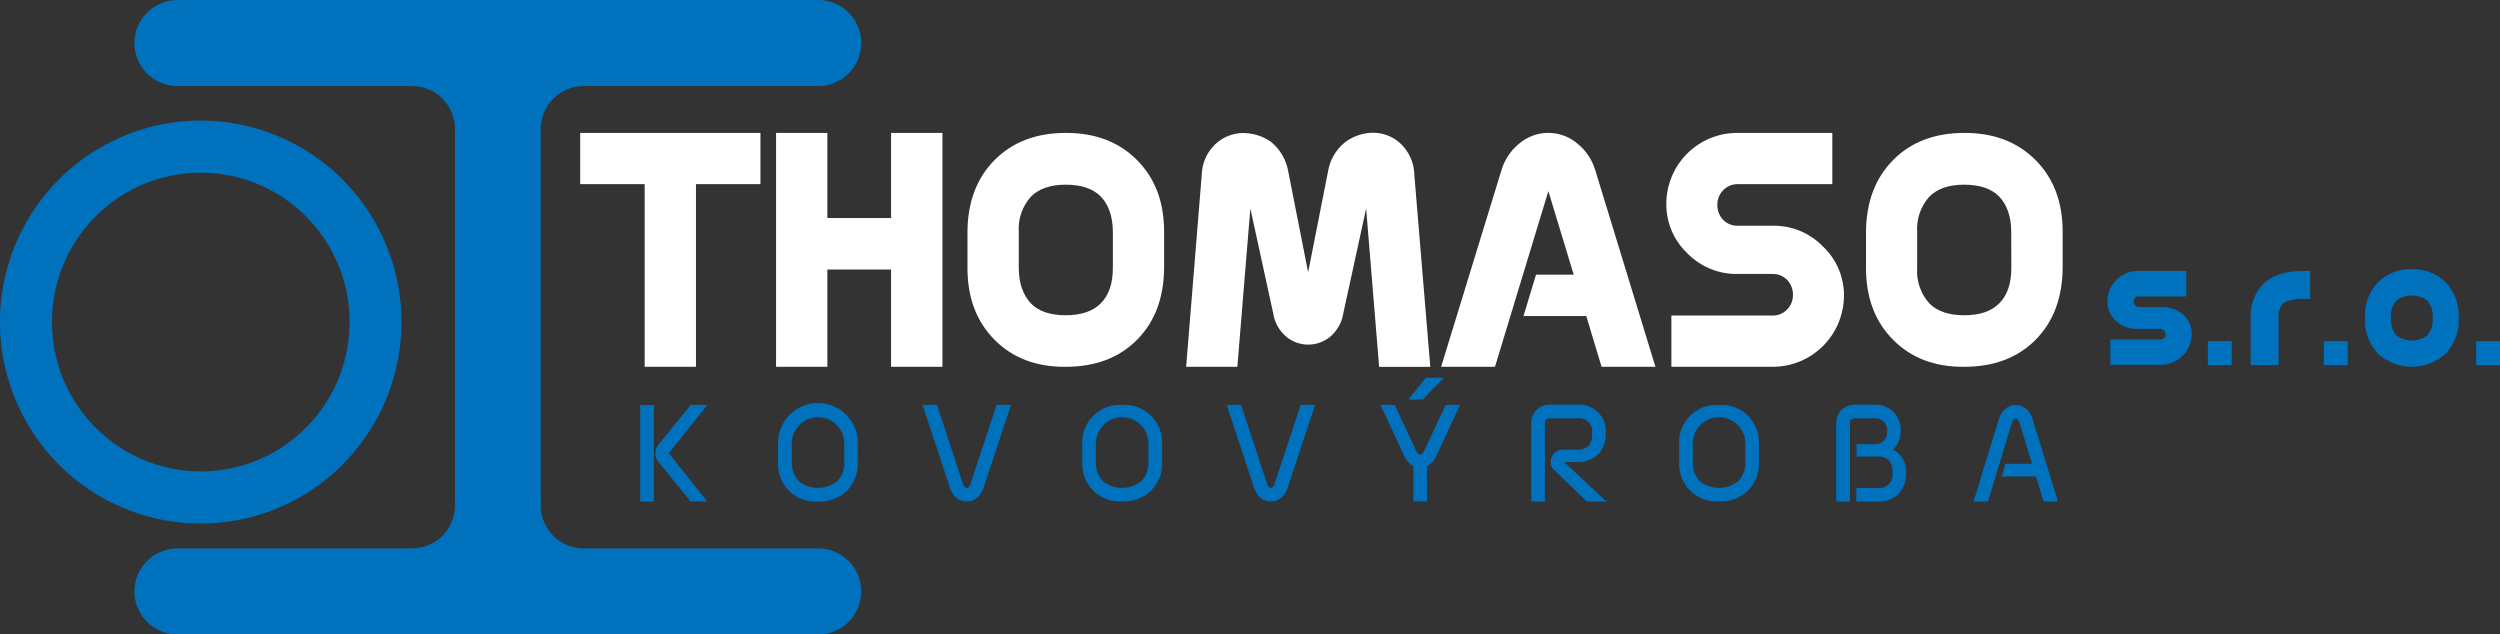 <svg xmlns="http://www.w3.org/2000/svg" width="264" height="67" viewBox="0 0 264 67" fill="none"><rect x="0" y="0" width="264" height="67" fill="#333333" stroke="none"/><g clip-path="url(#clip0_28_298)"><path d="M86.428 57.912H61.629C61.034 57.913 60.445 57.796 59.895 57.568C59.346 57.34 58.846 57.005 58.426 56.583C58.005 56.161 57.672 55.66 57.444 55.108C57.217 54.556 57.1 53.965 57.101 53.368V13.632C57.101 12.427 57.578 11.271 58.427 10.419C59.276 9.567 60.428 9.088 61.629 9.088H86.428C87.627 9.083 88.776 8.603 89.624 7.752C90.472 6.901 90.951 5.748 90.955 4.544C90.951 3.34 90.472 2.187 89.624 1.336C88.776 0.485 87.627 0.005 86.428 0L18.72 0C17.52 0.003 16.37 0.483 15.521 1.334C14.673 2.186 14.195 3.34 14.192 4.544C14.195 5.748 14.673 6.902 15.521 7.754C16.37 8.605 17.52 9.085 18.72 9.088H43.518C44.719 9.088 45.871 9.567 46.72 10.419C47.569 11.271 48.046 12.427 48.046 13.632V53.368C48.046 54.573 47.569 55.729 46.72 56.581C45.871 57.433 44.719 57.912 43.518 57.912H18.72C17.52 57.915 16.37 58.395 15.521 59.246C14.673 60.098 14.195 61.252 14.192 62.456C14.195 63.66 14.673 64.814 15.521 65.666C16.37 66.517 17.52 66.997 18.72 67H86.428C87.627 66.997 88.777 66.517 89.626 65.666C90.474 64.814 90.952 63.66 90.955 62.456C90.951 61.252 90.472 60.099 89.624 59.248C88.776 58.397 87.627 57.917 86.428 57.912Z" fill="#0071BC"></path><path d="M42.398 34.022C42.4 29.813 41.158 25.697 38.83 22.197C36.501 18.696 33.191 15.967 29.316 14.355C25.442 12.743 21.178 12.32 17.065 13.14C12.951 13.96 9.172 15.986 6.206 18.962C3.24 21.938 1.22 25.73 0.402 29.858C-0.417 33.987 0.003 38.266 1.609 42.154C3.214 46.043 5.932 49.367 9.42 51.704C12.908 54.042 17.008 55.289 21.202 55.288C26.822 55.287 32.212 53.046 36.186 49.058C40.16 45.07 42.395 39.662 42.398 34.022ZM5.487 34.022C5.485 30.902 6.405 27.852 8.13 25.257C9.855 22.662 12.309 20.638 15.18 19.443C18.051 18.247 21.212 17.933 24.261 18.541C27.31 19.148 30.111 20.649 32.31 22.854C34.509 25.059 36.006 27.87 36.614 30.929C37.221 33.989 36.91 37.16 35.721 40.043C34.532 42.925 32.518 45.389 29.934 47.123C27.349 48.856 24.31 49.781 21.202 49.781C17.036 49.781 13.041 48.121 10.094 45.166C7.147 42.211 5.49 38.203 5.487 34.022Z" fill="#0071BC"></path><path d="M112.542 14.036C109.432 14.036 106.93 14.987 105.038 16.89C103.146 18.793 102.188 21.319 102.165 24.467V28.313C102.165 31.446 103.123 33.974 105.038 35.896C106.953 37.818 109.455 38.764 112.542 38.733C115.668 38.733 118.173 37.787 120.057 35.896C121.942 34.005 122.9 31.477 122.93 28.313V24.467C122.93 21.33 121.973 18.804 120.057 16.89C118.142 14.975 115.637 14.024 112.542 14.036ZM117.518 28.313C117.518 29.939 117.089 31.183 116.231 32.044C115.398 32.88 114.168 33.29 112.542 33.29C110.916 33.29 109.669 32.88 108.87 32.044C108.072 31.208 107.583 29.939 107.583 28.313V24.467C107.541 23.794 107.633 23.119 107.854 22.483C108.075 21.846 108.421 21.26 108.87 20.759C109.709 19.921 110.933 19.502 112.542 19.502C114.168 19.502 115.415 19.912 116.231 20.742C117.047 21.572 117.518 22.852 117.518 24.49V28.313Z" fill="white"></path><path d="M166.661 15.235C165.79 14.459 164.666 14.031 163.501 14.031C162.336 14.031 161.212 14.459 160.341 15.235C159.519 15.931 158.909 16.847 158.583 17.876L152.182 38.733H157.87L163.507 20.182L166.184 29.005H162.202L160.881 33.376H167.512L169.126 38.733H174.814L168.431 17.876C168.102 16.845 167.488 15.929 166.661 15.235Z" fill="white"></path><path d="M149.355 18.499C149.35 17.886 149.224 17.28 148.983 16.717C148.742 16.153 148.392 15.644 147.953 15.218C147.183 14.465 146.155 14.036 145.08 14.018C143.998 14.01 142.943 14.352 142.069 14.993C141.086 15.767 140.432 16.885 140.236 18.124L138.139 28.757L136.042 18.124C135.835 16.869 135.169 15.736 134.175 14.947C133.287 14.343 132.236 14.029 131.164 14.047C130.089 14.085 129.066 14.52 128.291 15.27C127.418 16.122 126.918 17.288 126.901 18.51L125.257 38.733H130.664L132.037 22.011L134.451 33.093C134.6 34.057 135.092 34.934 135.835 35.562C136.487 36.098 137.305 36.391 138.148 36.391C138.991 36.391 139.808 36.098 140.461 35.562C141.206 34.935 141.7 34.058 141.851 33.093L144.264 22.016L145.637 38.739H151.038L149.355 18.499Z" fill="white"></path><path d="M80.303 14.035H61.267V19.444H68.076V38.733H73.494V19.444H80.303V14.035Z" fill="white"></path><path d="M192.523 26.047C191.837 25.334 191.012 24.77 190.1 24.39C189.187 24.01 188.207 23.822 187.219 23.838H183.468C183.191 23.843 182.917 23.792 182.661 23.687C182.405 23.581 182.173 23.425 181.979 23.227C181.766 23.009 181.601 22.748 181.493 22.462C181.385 22.177 181.338 21.872 181.353 21.566C181.359 21.006 181.584 20.469 181.979 20.073C182.374 19.676 182.909 19.45 183.468 19.444H193.494V14.036H183.468C182.481 14.031 181.503 14.223 180.59 14.599C179.678 14.976 178.849 15.531 178.151 16.231C177.454 16.931 176.901 17.763 176.525 18.679C176.15 19.595 175.959 20.576 175.964 21.566C175.961 22.53 176.154 23.485 176.531 24.371C176.908 25.258 177.462 26.058 178.158 26.722C178.846 27.435 179.671 27.999 180.585 28.379C181.498 28.759 182.479 28.946 183.468 28.93H187.219C187.496 28.927 187.77 28.979 188.025 29.084C188.281 29.189 188.513 29.345 188.708 29.541C188.921 29.76 189.087 30.02 189.194 30.306C189.302 30.592 189.35 30.897 189.334 31.202C189.328 31.763 189.103 32.299 188.708 32.696C188.313 33.093 187.778 33.318 187.219 33.324H176.498V38.733H187.219C189.209 38.73 191.116 37.936 192.522 36.524C193.929 35.112 194.72 33.199 194.723 31.202C194.727 30.238 194.534 29.282 194.155 28.396C193.777 27.509 193.221 26.71 192.523 26.047Z" fill="white"></path><path d="M207.422 14.036C204.311 14.036 201.812 14.987 199.923 16.89C198.035 18.793 197.077 21.319 197.051 24.467V28.313C197.051 31.446 198.008 33.974 199.923 35.896C201.839 37.818 204.338 38.764 207.422 38.733C210.551 38.733 213.058 37.787 214.943 35.896C216.827 34.005 217.785 31.477 217.816 28.313V24.467C217.816 21.33 216.858 18.804 214.943 16.89C213.028 14.975 210.52 14.024 207.422 14.036ZM212.397 28.313C212.397 29.939 211.972 31.196 211.11 32.044C210.249 32.892 209.053 33.29 207.422 33.29C205.79 33.29 204.549 32.869 203.744 32.044C203.29 31.541 202.942 30.951 202.72 30.311C202.498 29.669 202.407 28.99 202.452 28.313V24.467C202.41 23.794 202.503 23.119 202.725 22.482C202.947 21.846 203.294 21.26 203.744 20.759C204.583 19.921 205.805 19.502 207.41 19.502C209.042 19.502 210.283 19.912 211.099 20.742C211.915 21.572 212.386 22.852 212.386 24.49L212.397 28.313Z" fill="white"></path><path d="M99.522 38.733V14.035H94.098V23.025H87.37V14.035H81.952V38.733H87.37V28.463H94.098V38.733H99.522Z" fill="white"></path><path d="M264.006 36.023H261.483V38.554H264.006V36.023Z" fill="#0071BC"></path><path d="M228.21 32.43H225.911C225.836 32.433 225.76 32.421 225.689 32.394C225.618 32.367 225.553 32.327 225.498 32.275C225.439 32.218 225.392 32.15 225.362 32.075C225.331 31.999 225.317 31.918 225.32 31.837C225.315 31.758 225.329 31.678 225.361 31.606C225.393 31.534 225.442 31.471 225.503 31.421C225.622 31.337 225.766 31.297 225.911 31.306H230.87V28.613H225.773C225.347 28.611 224.924 28.694 224.529 28.858C224.135 29.021 223.776 29.261 223.475 29.564C223.173 29.859 222.934 30.212 222.774 30.603C222.614 30.994 222.536 31.414 222.544 31.837C222.536 32.239 222.619 32.637 222.786 33.003C222.953 33.368 223.2 33.691 223.51 33.947C224.151 34.488 224.971 34.769 225.808 34.737H228.106C228.259 34.737 228.405 34.798 228.513 34.906C228.62 35.014 228.681 35.161 228.681 35.314C228.681 35.66 228.48 35.838 228.078 35.838H222.849V38.52H228.25C229.095 38.509 229.903 38.166 230.499 37.565C231.095 36.963 231.433 36.151 231.439 35.302C231.451 34.904 231.375 34.508 231.215 34.144C231.055 33.78 230.815 33.456 230.514 33.197C229.868 32.663 229.046 32.389 228.21 32.43Z" fill="#0071BC"></path><path d="M235.668 36.023H233.145V38.554H235.668V36.023Z" fill="#0071BC"></path><path d="M247.918 36.023H245.395V38.554H247.918V36.023Z" fill="#0071BC"></path><path d="M254.686 28.434C254.03 28.406 253.376 28.513 252.763 28.749C252.15 28.985 251.592 29.345 251.124 29.807C250.649 30.308 250.281 30.902 250.042 31.552C249.804 32.201 249.701 32.893 249.739 33.584C249.702 34.276 249.805 34.968 250.043 35.618C250.281 36.269 250.649 36.864 251.124 37.366C252.104 38.246 253.374 38.733 254.689 38.733C256.004 38.733 257.274 38.246 258.254 37.366C258.728 36.863 259.095 36.268 259.333 35.617C259.571 34.967 259.675 34.275 259.639 33.584C259.676 32.893 259.572 32.202 259.334 31.552C259.096 30.903 258.729 30.309 258.254 29.807C257.785 29.345 257.226 28.985 256.612 28.749C255.999 28.512 255.343 28.405 254.686 28.434ZM256.324 35.423C255.851 35.775 255.278 35.965 254.689 35.965C254.101 35.965 253.527 35.775 253.054 35.423C252.63 34.909 252.423 34.249 252.48 33.584C252.425 32.919 252.631 32.259 253.054 31.744C253.527 31.393 254.101 31.203 254.689 31.203C255.278 31.203 255.851 31.393 256.324 31.744C256.744 32.26 256.95 32.919 256.898 33.584C256.952 34.248 256.746 34.908 256.324 35.423Z" fill="#0071BC"></path><path d="M238.891 30.095C238.469 30.567 238.143 31.119 237.933 31.717C237.723 32.316 237.633 32.95 237.667 33.584V38.549H240.615V33.584C240.561 33.072 240.698 32.558 241 32.142C241.36 31.758 242.084 31.565 243.172 31.565H243.947V28.613H243.172C241.258 28.613 239.828 29.109 238.891 30.095Z" fill="#0071BC"></path><path d="M89.438 51.829C89.83 51.419 90.133 50.934 90.331 50.402C90.529 49.871 90.616 49.304 90.588 48.738V47.008C90.617 46.434 90.531 45.861 90.332 45.322C90.134 44.783 89.829 44.29 89.435 43.873C89.041 43.457 88.566 43.125 88.04 42.898C87.515 42.671 86.948 42.554 86.376 42.554C85.803 42.554 85.237 42.671 84.711 42.898C84.185 43.125 83.711 43.457 83.317 43.873C82.923 44.29 82.618 44.783 82.419 45.322C82.221 45.861 82.134 46.434 82.164 47.008V48.738C82.123 49.303 82.204 49.871 82.401 50.403C82.598 50.934 82.907 51.417 83.307 51.818C83.706 52.219 84.187 52.529 84.717 52.727C85.246 52.925 85.812 53.006 86.376 52.965C86.936 52.995 87.497 52.909 88.024 52.714C88.551 52.519 89.032 52.217 89.438 51.829ZM83.612 48.738V47.008C83.591 46.631 83.646 46.255 83.773 45.9C83.9 45.545 84.098 45.22 84.353 44.944C84.743 44.523 85.252 44.233 85.811 44.114C86.371 43.995 86.953 44.053 87.479 44.279C88.005 44.505 88.448 44.888 88.749 45.377C89.049 45.865 89.192 46.435 89.157 47.008V48.738C89.18 49.115 89.127 49.493 89.001 49.849C88.874 50.204 88.677 50.531 88.421 50.808C87.843 51.271 87.124 51.523 86.385 51.523C85.644 51.523 84.926 51.271 84.348 50.808C84.092 50.531 83.895 50.204 83.768 49.849C83.642 49.493 83.589 49.115 83.612 48.738Z" fill="#0071BC"></path><path d="M74.695 42.764H72.936L69.73 46.708C69.68 46.755 69.632 46.805 69.587 46.858C69.343 47.136 69.208 47.494 69.208 47.864C69.208 48.234 69.343 48.592 69.587 48.87C69.632 48.923 69.68 48.973 69.73 49.02L72.936 52.965H74.695L70.673 47.919C70.664 47.912 70.658 47.904 70.653 47.895C70.648 47.885 70.646 47.875 70.646 47.864C70.646 47.853 70.648 47.843 70.653 47.834C70.658 47.824 70.664 47.816 70.673 47.809L74.695 42.764Z" fill="#0071BC"></path><path d="M69.047 42.764H67.61V52.97H69.047V42.764Z" fill="#0071BC"></path><path d="M199.895 47.486C200.166 47.237 200.38 46.93 200.521 46.588C200.662 46.247 200.727 45.878 200.71 45.508C200.731 45.139 200.674 44.769 200.543 44.423C200.411 44.077 200.208 43.763 199.947 43.501C199.686 43.239 199.373 43.035 199.029 42.903C198.684 42.771 198.315 42.714 197.947 42.735H195.855C195.594 42.731 195.335 42.781 195.093 42.88C194.851 42.979 194.632 43.126 194.448 43.312C194.272 43.488 194.133 43.697 194.039 43.928C193.946 44.159 193.899 44.406 193.902 44.655V52.965H195.355V44.626C195.354 44.568 195.365 44.51 195.387 44.456C195.41 44.402 195.444 44.354 195.488 44.315C195.538 44.266 195.597 44.229 195.662 44.205C195.728 44.181 195.797 44.172 195.867 44.176H197.958C198.138 44.166 198.318 44.192 198.488 44.253C198.657 44.313 198.813 44.407 198.947 44.528C199.065 44.661 199.156 44.816 199.214 44.984C199.272 45.153 199.297 45.331 199.286 45.508C199.301 45.696 199.279 45.884 199.22 46.062C199.162 46.24 199.069 46.405 198.947 46.547C198.814 46.669 198.658 46.764 198.488 46.824C198.318 46.885 198.138 46.91 197.958 46.898H196.051V48.207H198.228C198.675 48.172 199.118 48.312 199.464 48.599C199.754 48.965 199.891 49.431 199.843 49.897C199.882 50.119 199.868 50.347 199.801 50.562C199.733 50.776 199.616 50.972 199.457 51.132C199.299 51.291 199.104 51.41 198.89 51.478C198.677 51.546 198.449 51.562 198.228 51.523H196.028V52.965H198.228C198.639 52.99 199.05 52.932 199.437 52.793C199.824 52.654 200.179 52.438 200.481 52.157C200.759 51.854 200.973 51.497 201.111 51.109C201.249 50.721 201.309 50.308 201.285 49.897C201.32 49.402 201.206 48.907 200.958 48.478C200.71 48.048 200.34 47.703 199.895 47.486Z" fill="#0071BC"></path><path d="M102.481 51.108C102.389 51.385 102.257 51.523 102.085 51.523C101.912 51.523 101.786 51.385 101.694 51.108L98.948 42.764H97.425L100.332 51.552C100.449 51.938 100.672 52.284 100.976 52.549C101.287 52.813 101.681 52.957 102.088 52.957C102.495 52.957 102.888 52.813 103.199 52.549C103.503 52.283 103.728 51.938 103.849 51.552L106.762 42.764H105.239L102.481 51.108Z" fill="#0071BC"></path><path d="M150.401 47.59C150.263 47.867 150.119 48.005 149.964 48.005C149.809 48.005 149.665 47.867 149.539 47.59L147.287 42.764H145.775L148.24 48.04C148.396 48.412 148.631 48.744 148.93 49.014C149.03 49.103 149.14 49.181 149.257 49.245V52.947H150.694V49.257C150.804 49.19 150.91 49.114 151.01 49.032C151.319 48.758 151.564 48.419 151.728 48.04L154.176 42.764H152.653L150.401 47.59Z" fill="#0071BC"></path><path d="M166.512 48.795C166.922 48.819 167.332 48.76 167.718 48.62C168.104 48.48 168.458 48.263 168.758 47.982C169.035 47.693 169.25 47.35 169.389 46.974C169.528 46.598 169.589 46.197 169.569 45.797C169.608 45.385 169.556 44.968 169.416 44.579C169.276 44.189 169.052 43.835 168.76 43.542C168.468 43.25 168.115 43.026 167.726 42.886C167.337 42.746 166.923 42.695 166.512 42.735H163.587C163.087 42.735 162.608 42.934 162.255 43.289C161.901 43.644 161.703 44.125 161.703 44.626V52.965H163.145V44.626C163.145 44.568 163.156 44.51 163.179 44.457C163.202 44.403 163.235 44.355 163.277 44.315C163.316 44.271 163.364 44.236 163.417 44.212C163.471 44.188 163.529 44.176 163.587 44.176H166.512C166.732 44.136 166.959 44.151 167.173 44.218C167.387 44.285 167.582 44.404 167.74 44.563C167.898 44.722 168.016 44.918 168.082 45.133C168.148 45.348 168.161 45.576 168.121 45.797C168.167 46.264 168.031 46.731 167.741 47.1C167.572 47.243 167.376 47.351 167.165 47.417C166.954 47.483 166.732 47.507 166.512 47.486H165.035C164.77 47.486 164.51 47.569 164.294 47.723C164.076 47.874 163.912 48.09 163.823 48.34C163.743 48.574 163.727 48.825 163.777 49.066C163.84 49.347 164.006 49.594 164.242 49.758L167.575 52.965H169.638L165.19 48.795H166.512Z" fill="#0071BC"></path><path d="M213.972 43.179C213.663 42.91 213.266 42.762 212.857 42.764C212.451 42.763 212.059 42.91 211.754 43.179C211.448 43.441 211.223 43.785 211.105 44.171L208.404 52.965H209.927L212.466 44.62C212.552 44.344 212.685 44.205 212.857 44.205C213.029 44.205 213.162 44.344 213.253 44.62L214.586 48.974H211.783L211.38 50.312H214.994L215.805 52.965H217.321L214.621 44.171C214.498 43.787 214.274 43.444 213.972 43.179Z" fill="#0071BC"></path><path d="M181.531 42.764C180.969 42.724 180.404 42.807 179.876 43.005C179.348 43.203 178.868 43.513 178.469 43.913C178.069 44.312 177.76 44.794 177.562 45.324C177.364 45.853 177.281 46.42 177.32 46.985V48.715C177.279 49.28 177.359 49.848 177.556 50.38C177.754 50.911 178.062 51.394 178.462 51.795C178.862 52.196 179.343 52.506 179.872 52.704C180.402 52.902 180.968 52.983 181.531 52.941C182.094 52.981 182.659 52.898 183.188 52.7C183.717 52.501 184.197 52.191 184.596 51.791C184.995 51.39 185.304 50.908 185.502 50.377C185.7 49.847 185.782 49.28 185.743 48.715V46.985C185.781 46.42 185.698 45.853 185.5 45.324C185.302 44.794 184.993 44.312 184.594 43.913C184.195 43.513 183.715 43.203 183.187 43.005C182.658 42.807 182.094 42.724 181.531 42.764ZM184.301 48.738C184.324 49.115 184.271 49.493 184.145 49.849C184.018 50.204 183.821 50.531 183.565 50.808C182.986 51.27 182.268 51.522 181.528 51.522C180.788 51.522 180.07 51.27 179.492 50.808C179.236 50.531 179.039 50.204 178.912 49.849C178.786 49.493 178.733 49.115 178.756 48.738V47.008C178.735 46.631 178.79 46.254 178.917 45.9C179.044 45.545 179.242 45.22 179.497 44.943C179.887 44.523 180.396 44.233 180.955 44.114C181.515 43.995 182.097 44.053 182.623 44.279C183.149 44.505 183.592 44.888 183.893 45.377C184.193 45.865 184.335 46.435 184.301 47.008V48.738Z" fill="#0071BC"></path><path d="M118.5 42.764C117.938 42.724 117.373 42.807 116.845 43.005C116.317 43.203 115.837 43.513 115.438 43.913C115.039 44.312 114.73 44.794 114.531 45.324C114.333 45.853 114.25 46.42 114.289 46.985V48.715C114.248 49.28 114.328 49.848 114.526 50.38C114.723 50.911 115.032 51.394 115.431 51.795C115.831 52.196 116.312 52.506 116.841 52.704C117.371 52.902 117.937 52.983 118.5 52.941C119.064 52.981 119.629 52.898 120.158 52.7C120.687 52.501 121.167 52.191 121.567 51.791C121.967 51.39 122.276 50.908 122.475 50.378C122.673 49.847 122.756 49.28 122.718 48.715V46.985C122.755 46.42 122.672 45.853 122.473 45.323C122.274 44.793 121.964 44.312 121.565 43.912C121.165 43.513 120.685 43.203 120.157 43.005C119.628 42.807 119.063 42.725 118.5 42.764ZM121.27 48.738C121.293 49.115 121.24 49.493 121.114 49.849C120.987 50.204 120.79 50.531 120.534 50.808C119.956 51.27 119.237 51.522 118.498 51.522C117.758 51.522 117.039 51.27 116.461 50.808C116.205 50.531 116.008 50.204 115.881 49.849C115.755 49.493 115.702 49.115 115.725 48.738V47.008C115.704 46.631 115.759 46.254 115.886 45.9C116.013 45.545 116.211 45.22 116.466 44.943C116.856 44.523 117.365 44.233 117.924 44.114C118.484 43.995 119.066 44.053 119.592 44.279C120.118 44.505 120.561 44.888 120.862 45.377C121.162 45.865 121.305 46.435 121.27 47.008V48.738Z" fill="#0071BC"></path><path d="M134.594 51.108C134.502 51.385 134.37 51.523 134.198 51.523C134.025 51.523 133.899 51.385 133.807 51.108L131.061 42.764H129.538L132.445 51.552C132.562 51.938 132.785 52.284 133.089 52.549C133.4 52.813 133.794 52.957 134.201 52.957C134.608 52.957 135.001 52.813 135.312 52.549C135.616 52.283 135.841 51.938 135.962 51.552L138.875 42.764H137.352L134.594 51.108Z" fill="#0071BC"></path><path d="M150.246 42.187L152.464 39.886H150.567L148.729 42.187H150.246Z" fill="#0071BC"></path></g><defs><clipPath id="clip0_28_298"><rect width="264" height="67" fill="white"></rect></clipPath></defs></svg>